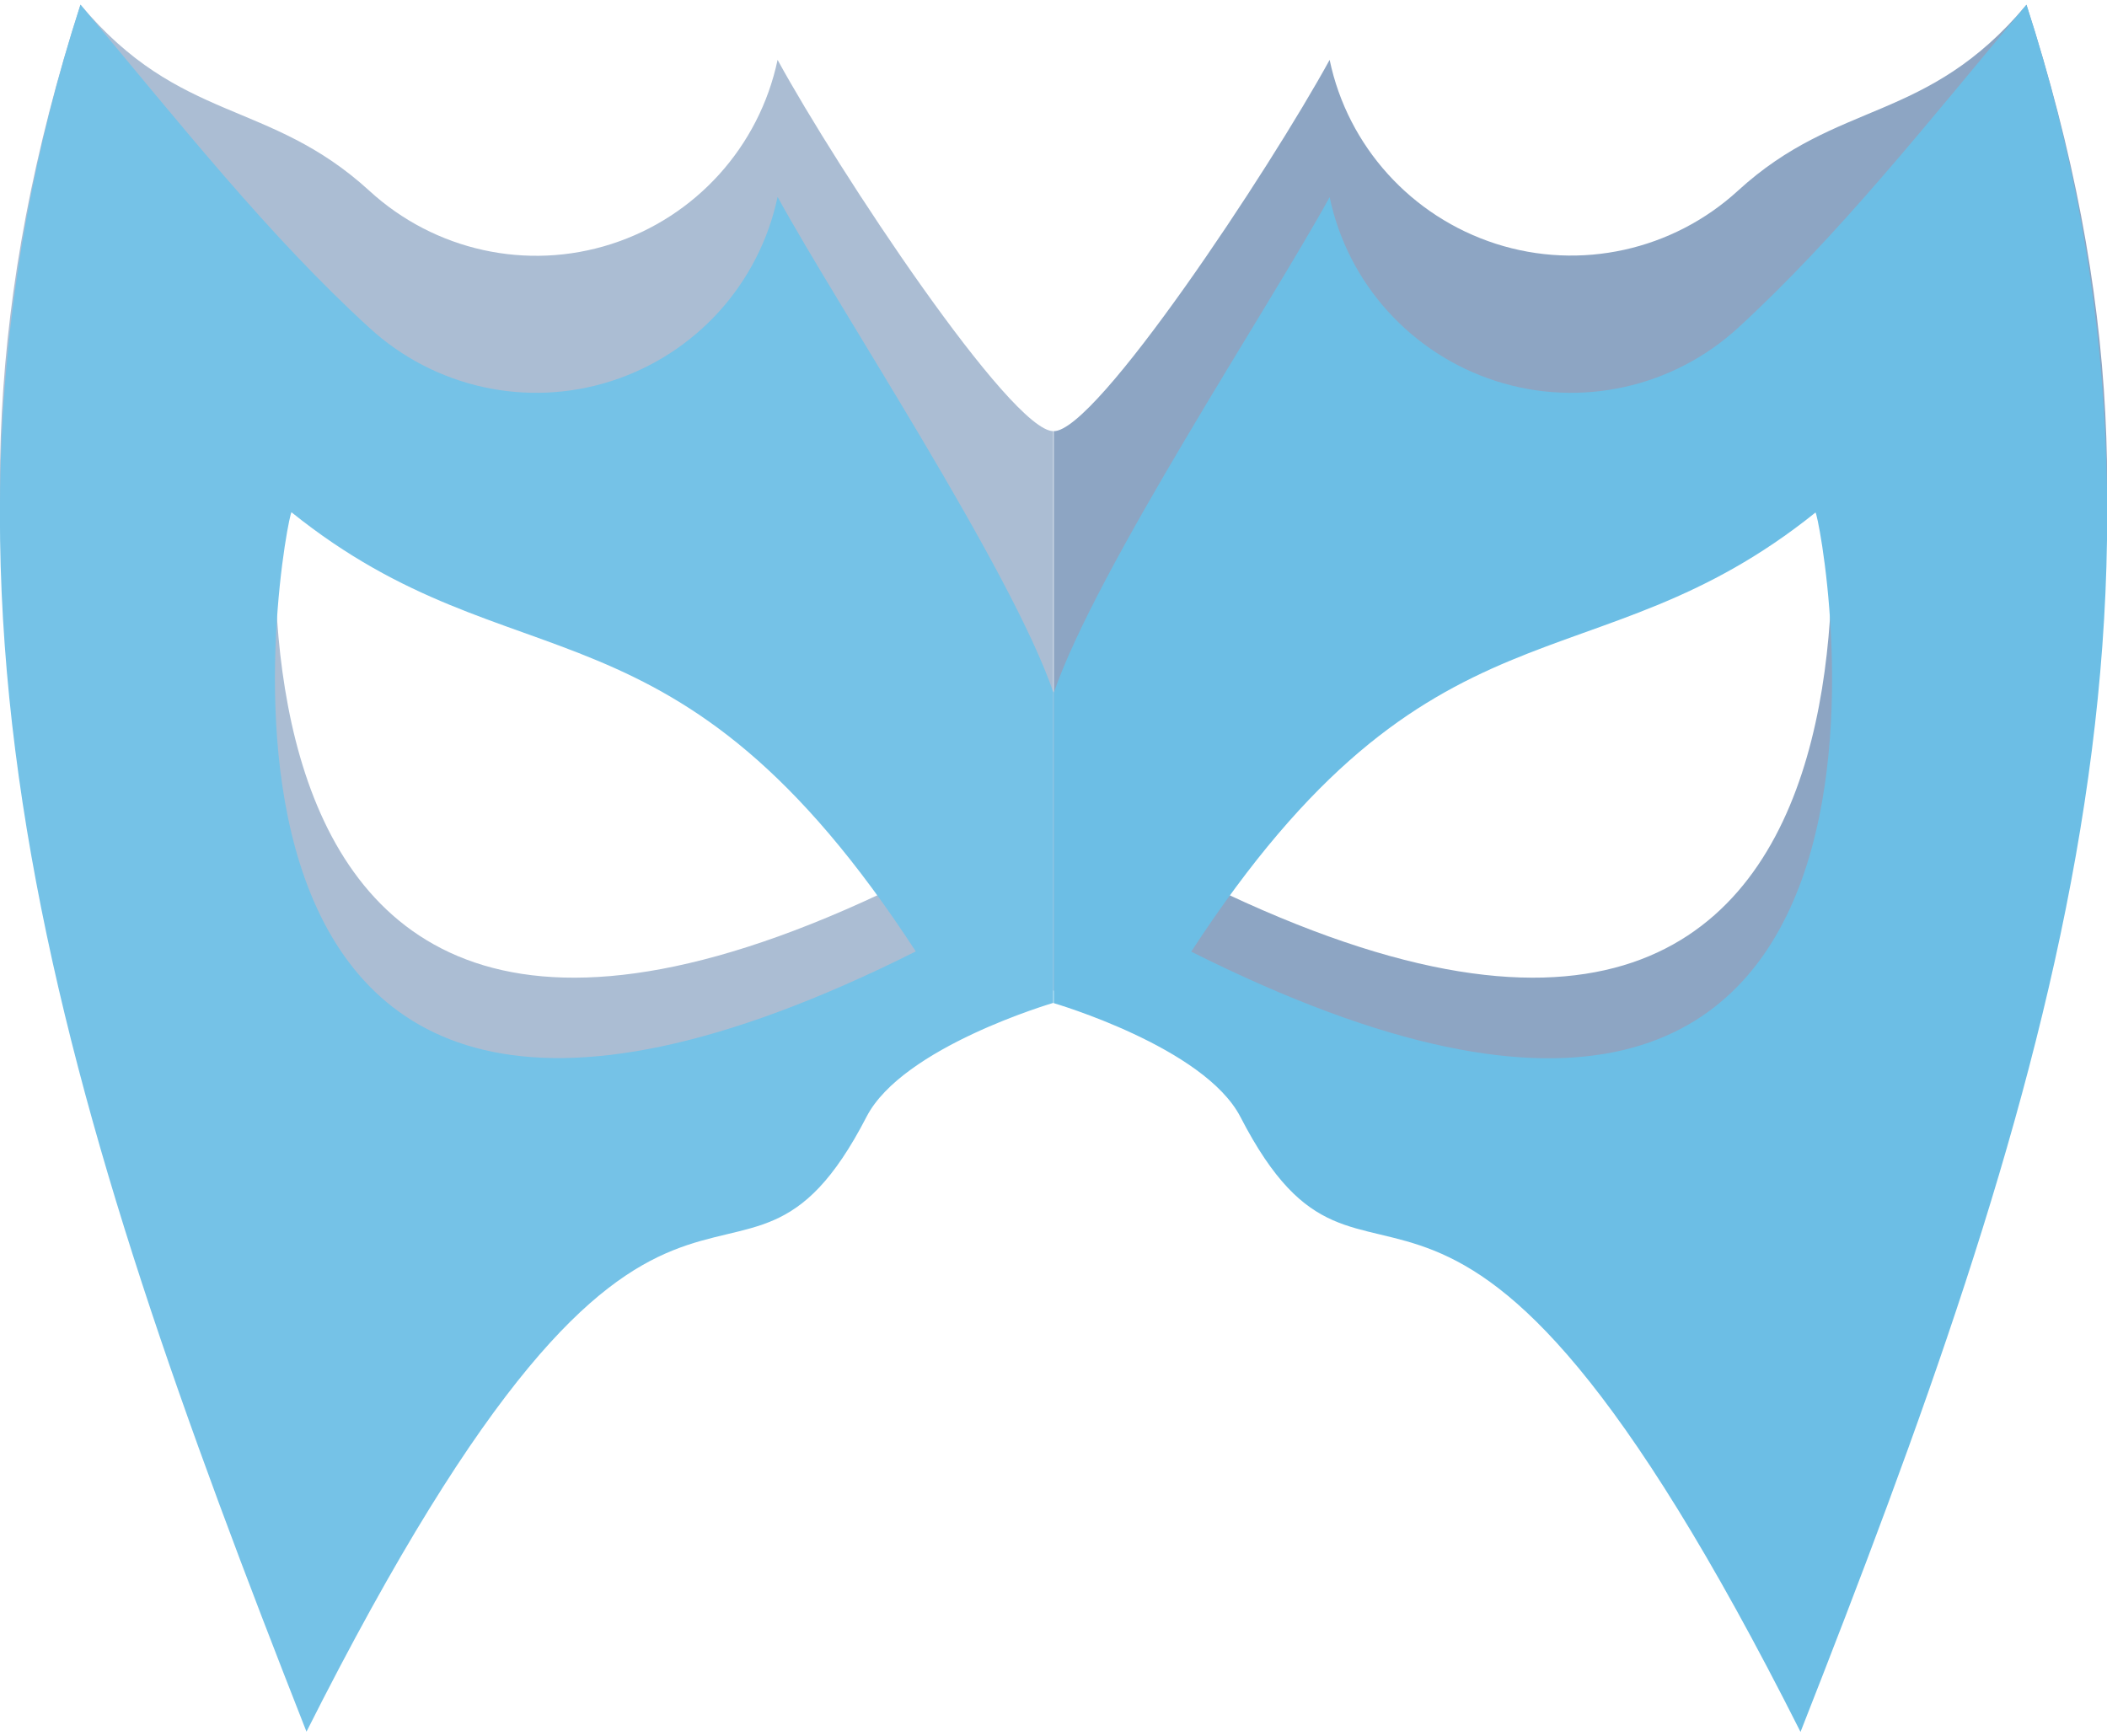 <?xml version="1.0" encoding="UTF-8"?><svg xmlns="http://www.w3.org/2000/svg" id="Icons646e537821832" viewBox="0 0 91.64 75.12" aria-hidden="true" width="91px" height="75px"><defs><linearGradient class="cerosgradient" data-cerosgradient="true" id="CerosGradient_id725089a82" gradientUnits="userSpaceOnUse" x1="50%" y1="100%" x2="50%" y2="0%"><stop offset="0%" stop-color="#d1d1d1"/><stop offset="100%" stop-color="#d1d1d1"/></linearGradient><linearGradient/><style>.cls-1-646e537821832{fill:#8da5c3;}.cls-2-646e537821832{fill:#abbdd3;}.cls-3-646e537821832{fill:#6cbee5;}.cls-4-646e537821832{fill:#75c2e7;}</style></defs><path class="cls-2-646e537821832" d="m45.82,18.55c-1.84.03-9.39-11.37-12-16.15,0,0,0,0,0,0-.8,3.78-3.56,6.83-7.23,8.01s-7.69.29-10.53-2.32C11.68,4.09,7.85,5.19,3.5,0c-8.22,25.47-.76,42.22,9.83,69.16,15.78-31.35,29.06-26.28,32.48-26.28v-24.34Zm-33.14-2.43c9.75,7.84,16.66,5.71,27.15,21.81C5.4,55.2,12.5,15.97,12.68,16.12Z"/><path class="cls-1-646e537821832" d="m88.14,0c-4.35,5.19-8.18,4.09-12.55,8.09-2.84,2.6-6.86,3.49-10.53,2.31s-6.44-4.23-7.23-8c0,0,0,0,0,0-2.62,4.78-10.16,16.18-12,16.15v24.34c3.42,0,16.7-5.07,32.48,26.28,10.59-26.94,18.06-43.69,9.83-69.16Zm-36.33,37.93c10.5-16.11,17.4-13.98,27.15-21.81.18-.15,7.28,39.08-27.15,21.81Z"/><path class="cls-4-646e537821832" d="m45.82,29.93c-1.84-5.39-9.39-16.79-12-21.57,0,0,0,0,0,0-.8,3.78-3.56,6.83-7.23,8.01s-7.69.29-10.53-2.32C11.68,10.05,7.85,5.19,3.5,0c-8.22,25.47-.76,48.18,9.83,75.12,15.78-31.35,18.59-15.56,24.36-26.75,1.57-3.04,8.12-4.95,8.12-4.95v-13.49Zm-33.14-7.85c9.75,7.84,16.66,2.99,27.15,19.1C5.4,58.45,12.5,21.94,12.68,22.08Z"/><path class="cls-3-646e537821832" d="m88.14,0c-4.35,5.19-8.18,10.05-12.55,14.06-2.84,2.6-6.86,3.49-10.53,2.31s-6.44-4.23-7.23-8c0,0,0,0,0,0-2.62,4.78-10.16,16.18-12,21.57v13.49s6.55,1.91,8.12,4.95c5.77,11.19,8.57-4.6,24.36,26.75,10.59-26.94,18.06-49.65,9.83-75.12Zm-36.33,41.19c10.5-16.11,17.4-11.26,27.15-19.1.18-.15,7.28,36.37-27.15,19.1Z"/></svg>